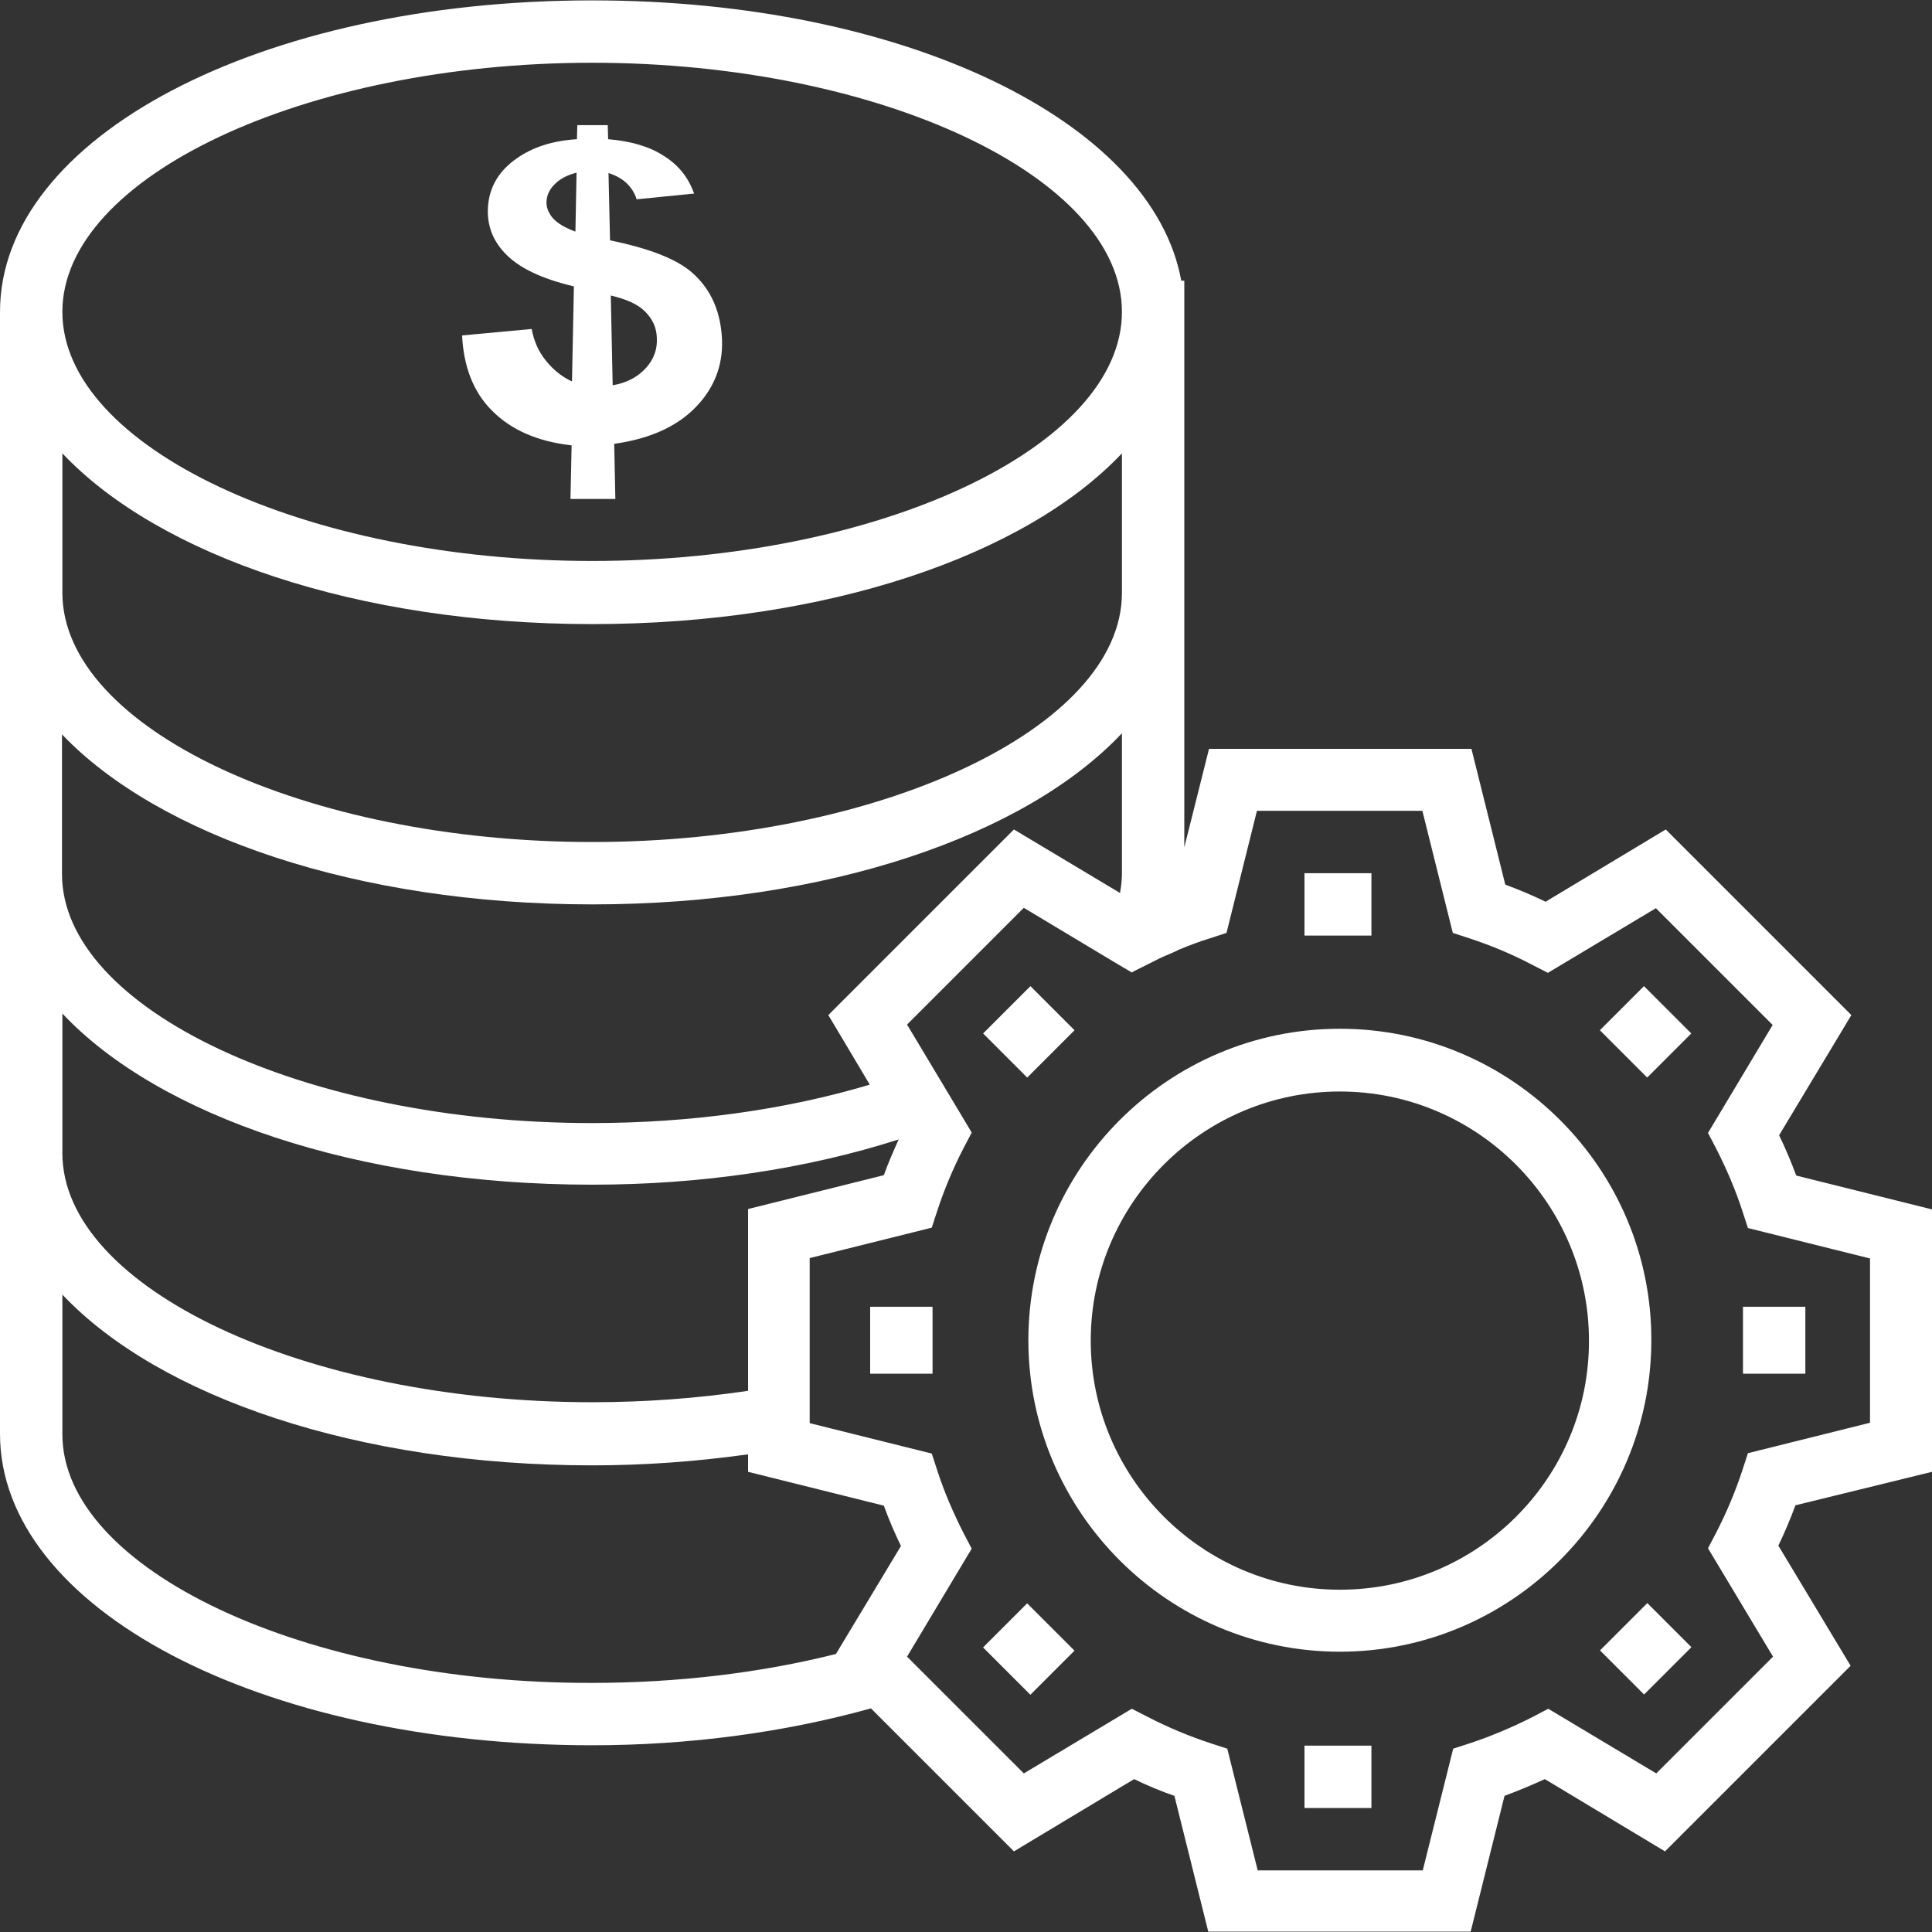 <?xml version="1.0" encoding="utf-8"?>
<!-- Generator: Adobe Illustrator 24.0.0, SVG Export Plug-In . SVG Version: 6.00 Build 0)  -->
<svg version="1.1" id="Capa_1" xmlns="http://www.w3.org/2000/svg" xmlns:xlink="http://www.w3.org/1999/xlink" x="0px" y="0px"
	 viewBox="0 0 508 508" style="enable-background:new 0 0 508 508;" xml:space="preserve">
<rect x="0" y="0" width="508" height="508" fill="#333333" stroke="none"/>
<style type="text/css">
	.st0{fill:#FFFFFF;}
</style>
<g>
	<g>
		<path class="st0" d="M189.6,86.5c-0.8-6.2-3.4-11.1-7.6-14.8c-4.1-3.6-11.3-6.4-21.6-8.5L160,45.5c3.8,1.2,6.3,3.5,7.4,6.9
			l15.1-1.5c-1.5-4.3-4.2-7.6-8.1-10c-3.7-2.4-8.6-3.8-14.5-4.3l-0.1-3.7h-8l-0.1,3.7c-6.4,0.4-11.7,2.1-15.9,5.1
			c-4.3,3-6.8,6.9-7.4,11.7c-0.6,5,0.8,9.4,4.3,13.1c3.6,3.9,9.7,6.8,18.2,8.8l-0.5,25c-2.4-1.1-4.8-2.9-6.8-5.4
			c-2-2.4-3.2-5.2-3.8-8.4l-18.3,1.7c0.4,8.1,2.9,14.8,7.8,19.7c5,5.1,12,8.2,21,9.2l-0.3,14.1h11.8l-0.3-14.5
			c10-1.4,17.5-5,22.5-10.8C188.8,100.4,190.6,93.8,189.6,86.5z M151.3,60.9c-2.7-1-4.6-2.1-5.9-3.5c-1.2-1.4-1.8-2.9-1.7-4.5
			c0.1-1.7,0.9-3.3,2.3-4.6c1.4-1.4,3.3-2.3,5.6-2.9L151.3,60.9z M169.8,96.8c-2.2,2.4-5.1,3.9-8.7,4.5l-0.5-23.6
			c4.2,1,7.1,2.3,9,4.2c1.9,1.9,3,4.1,3.1,6.8C172.9,91.7,172,94.4,169.8,96.8z"/>
	</g>
</g>
<g>
	<g>
		<path class="st0" d="M508,387v-69l-35.7-8.9c-1.3-3.5-2.8-7.1-4.5-10.6l19-31.6L438,218.1l-31.6,19c-3.5-1.7-7.1-3.2-10.6-4.5
			l-8.9-35.7h-69l-6.5,25.9v-75V73.8h-0.8C303,31.9,237.7,0.1,155.7,0.1C68.4,0.1,0,36.1,0,82v73.7c0,0.1,0,0.1,0,0.2v73.6v73.7V377
			c0,45.9,68.4,81.9,155.7,81.9c25.6,0,50.7-3.4,73.3-9.7l37.6,37.6l31.6-19c3.5,1.7,7.1,3.2,10.6,4.4l8.9,35.7h69l8.9-35.7
			c3.5-1.3,7.1-2.8,10.6-4.4l31.6,19l48.8-48.8l-19-31.6c1.7-3.5,3.2-7.1,4.5-10.6L508,387z M155.7,16.5c75.5,0,139.3,30,139.3,65.5
			s-63.8,65.5-139.3,65.5S16.4,117.5,16.4,82S80.2,16.5,155.7,16.5z M16.4,155.9v-36.7c25.3,26.8,77.5,44.9,139.3,44.9
			s114-18.1,139.3-44.9v36.7c0,35.5-63.8,65.5-139.3,65.5c-75.4,0-139.1-29.9-139.3-65.4C16.4,156,16.4,155.9,16.4,155.9z
			 M16.3,193.1c25.4,26.6,77.6,44.7,139.4,44.7s114-18.1,139.3-45v28.6v8.4c0,1.6-0.2,3.3-0.5,5l-27.9-16.7l-48.8,48.8l10.9,18.3
			c-22.1,6.6-47.1,10.1-73.1,10.1c-75.5,0-139.3-30-139.3-65.5C16.3,229.8,16.3,193.1,16.3,193.1z M236.3,299.6
			c-1.4,3.1-2.8,6.3-3.9,9.4l-35.7,8.9v47.8c-13.5,2-27.2,3-41,3c-75.5,0-139.3-30-139.3-65.5v-36.7c25.3,26.9,77.5,45,139.3,45
			C184.4,311.5,212,307.4,236.3,299.6z M219.8,434.9c-19.9,5-41.8,7.6-64.1,7.6c-75.5,0.2-139.3-29.9-139.3-65.4v-36.7
			c25.3,26.8,77.5,44.9,139.3,44.9c13.7,0,27.5-1,41-2.9v4.6l35.7,8.9c1.3,3.6,2.8,7.1,4.5,10.6L219.8,434.9z M466.2,435.6
			l-30.7,30.7l-28.4-17l-4,2.1c-5.5,2.8-11.2,5.2-16.7,7l-4.3,1.4l-8,32h-43.4l-8-32l-4.3-1.4c-5.5-1.8-11.1-4.1-16.7-7l-4.1-2.1
			l-28.4,17L247,444.1l-8.5-8.5l17-28.4l-2.1-4c-2.8-5.5-5.2-11.1-7-16.7l-1.4-4.3l-32.1-8v-43.4l32.1-8l1.4-4.3
			c1.8-5.5,4.1-11.1,7-16.7l2.1-4l-3.1-5.2l-13.9-23.2l30.7-30.7l24.5,14.7l3.9,2.3l0.5-0.3l5.4-2.7c1.5-0.8,3.1-1.5,4.6-2.1
			l1.9-0.9c2.7-1.1,5.5-2.2,8.2-3l4.3-1.4l8-32.1H374l8,32.1l4.3,1.4c5.5,1.8,11.1,4.1,16.6,7l4.1,2.1l28.4-17l30.7,30.7l-17,28.4
			l2.1,4c2.8,5.5,5.2,11.1,7,16.7l1.4,4.3l32.1,8v43.2l-32.1,8l-1.4,4.3c-1.8,5.5-4.1,11.1-7,16.7l-2.1,4L466.2,435.6z"/>
	</g>
</g>
<g>
	<g>
		<path class="st0" d="M352.3,270.5c-45.2,0-81.9,36.8-81.9,81.9c0,45.2,36.8,81.9,81.9,81.9s81.9-36.8,81.9-81.9
			C434.3,307.3,397.5,270.5,352.3,270.5z M352.3,418c-36.1,0-65.5-29.4-65.5-65.5s29.4-65.5,65.5-65.5s65.5,29.4,65.5,65.5
			C417.9,388.6,388.5,418,352.3,418z"/>
	</g>
</g>
<g>
	<g>
		<rect x="343" y="459" class="st0" width="17.6" height="16.4"/>
	</g>
</g>
<g>
	<g>
		<rect x="343" y="229.6" class="st0" width="17.6" height="16.4"/>
	</g>
</g>
<g>
	<g>
		<rect x="228.8" y="343.6" class="st0" width="16.4" height="17.6"/>
	</g>
</g>
<g>
	<g>
		<rect x="458.3" y="343.6" class="st0" width="16.4" height="17.6"/>
	</g>
</g>
<g>
	<g>
		
			<rect x="262.4" y="424.8" transform="matrix(0.707 -0.707 0.707 0.707 -227.364 318.359)" class="st0" width="16.4" height="17.6"/>
	</g>
</g>
<g>
	<g>
		
			<rect x="424.6" y="262.5" transform="matrix(0.707 -0.707 0.707 0.707 -65.112 385.495)" class="st0" width="16.4" height="17.6"/>
	</g>
</g>
<g>
	<g>
		
			<rect x="261.8" y="263.1" transform="matrix(0.707 -0.707 0.707 0.707 -112.605 270.817)" class="st0" width="17.6" height="16.4"/>
	</g>
</g>
<g>
	<g>
		
			<rect x="424" y="425.3" transform="matrix(0.707 -0.707 0.707 0.707 -179.753 433.039)" class="st0" width="17.6" height="16.4"/>
	</g>
</g>
</svg>

